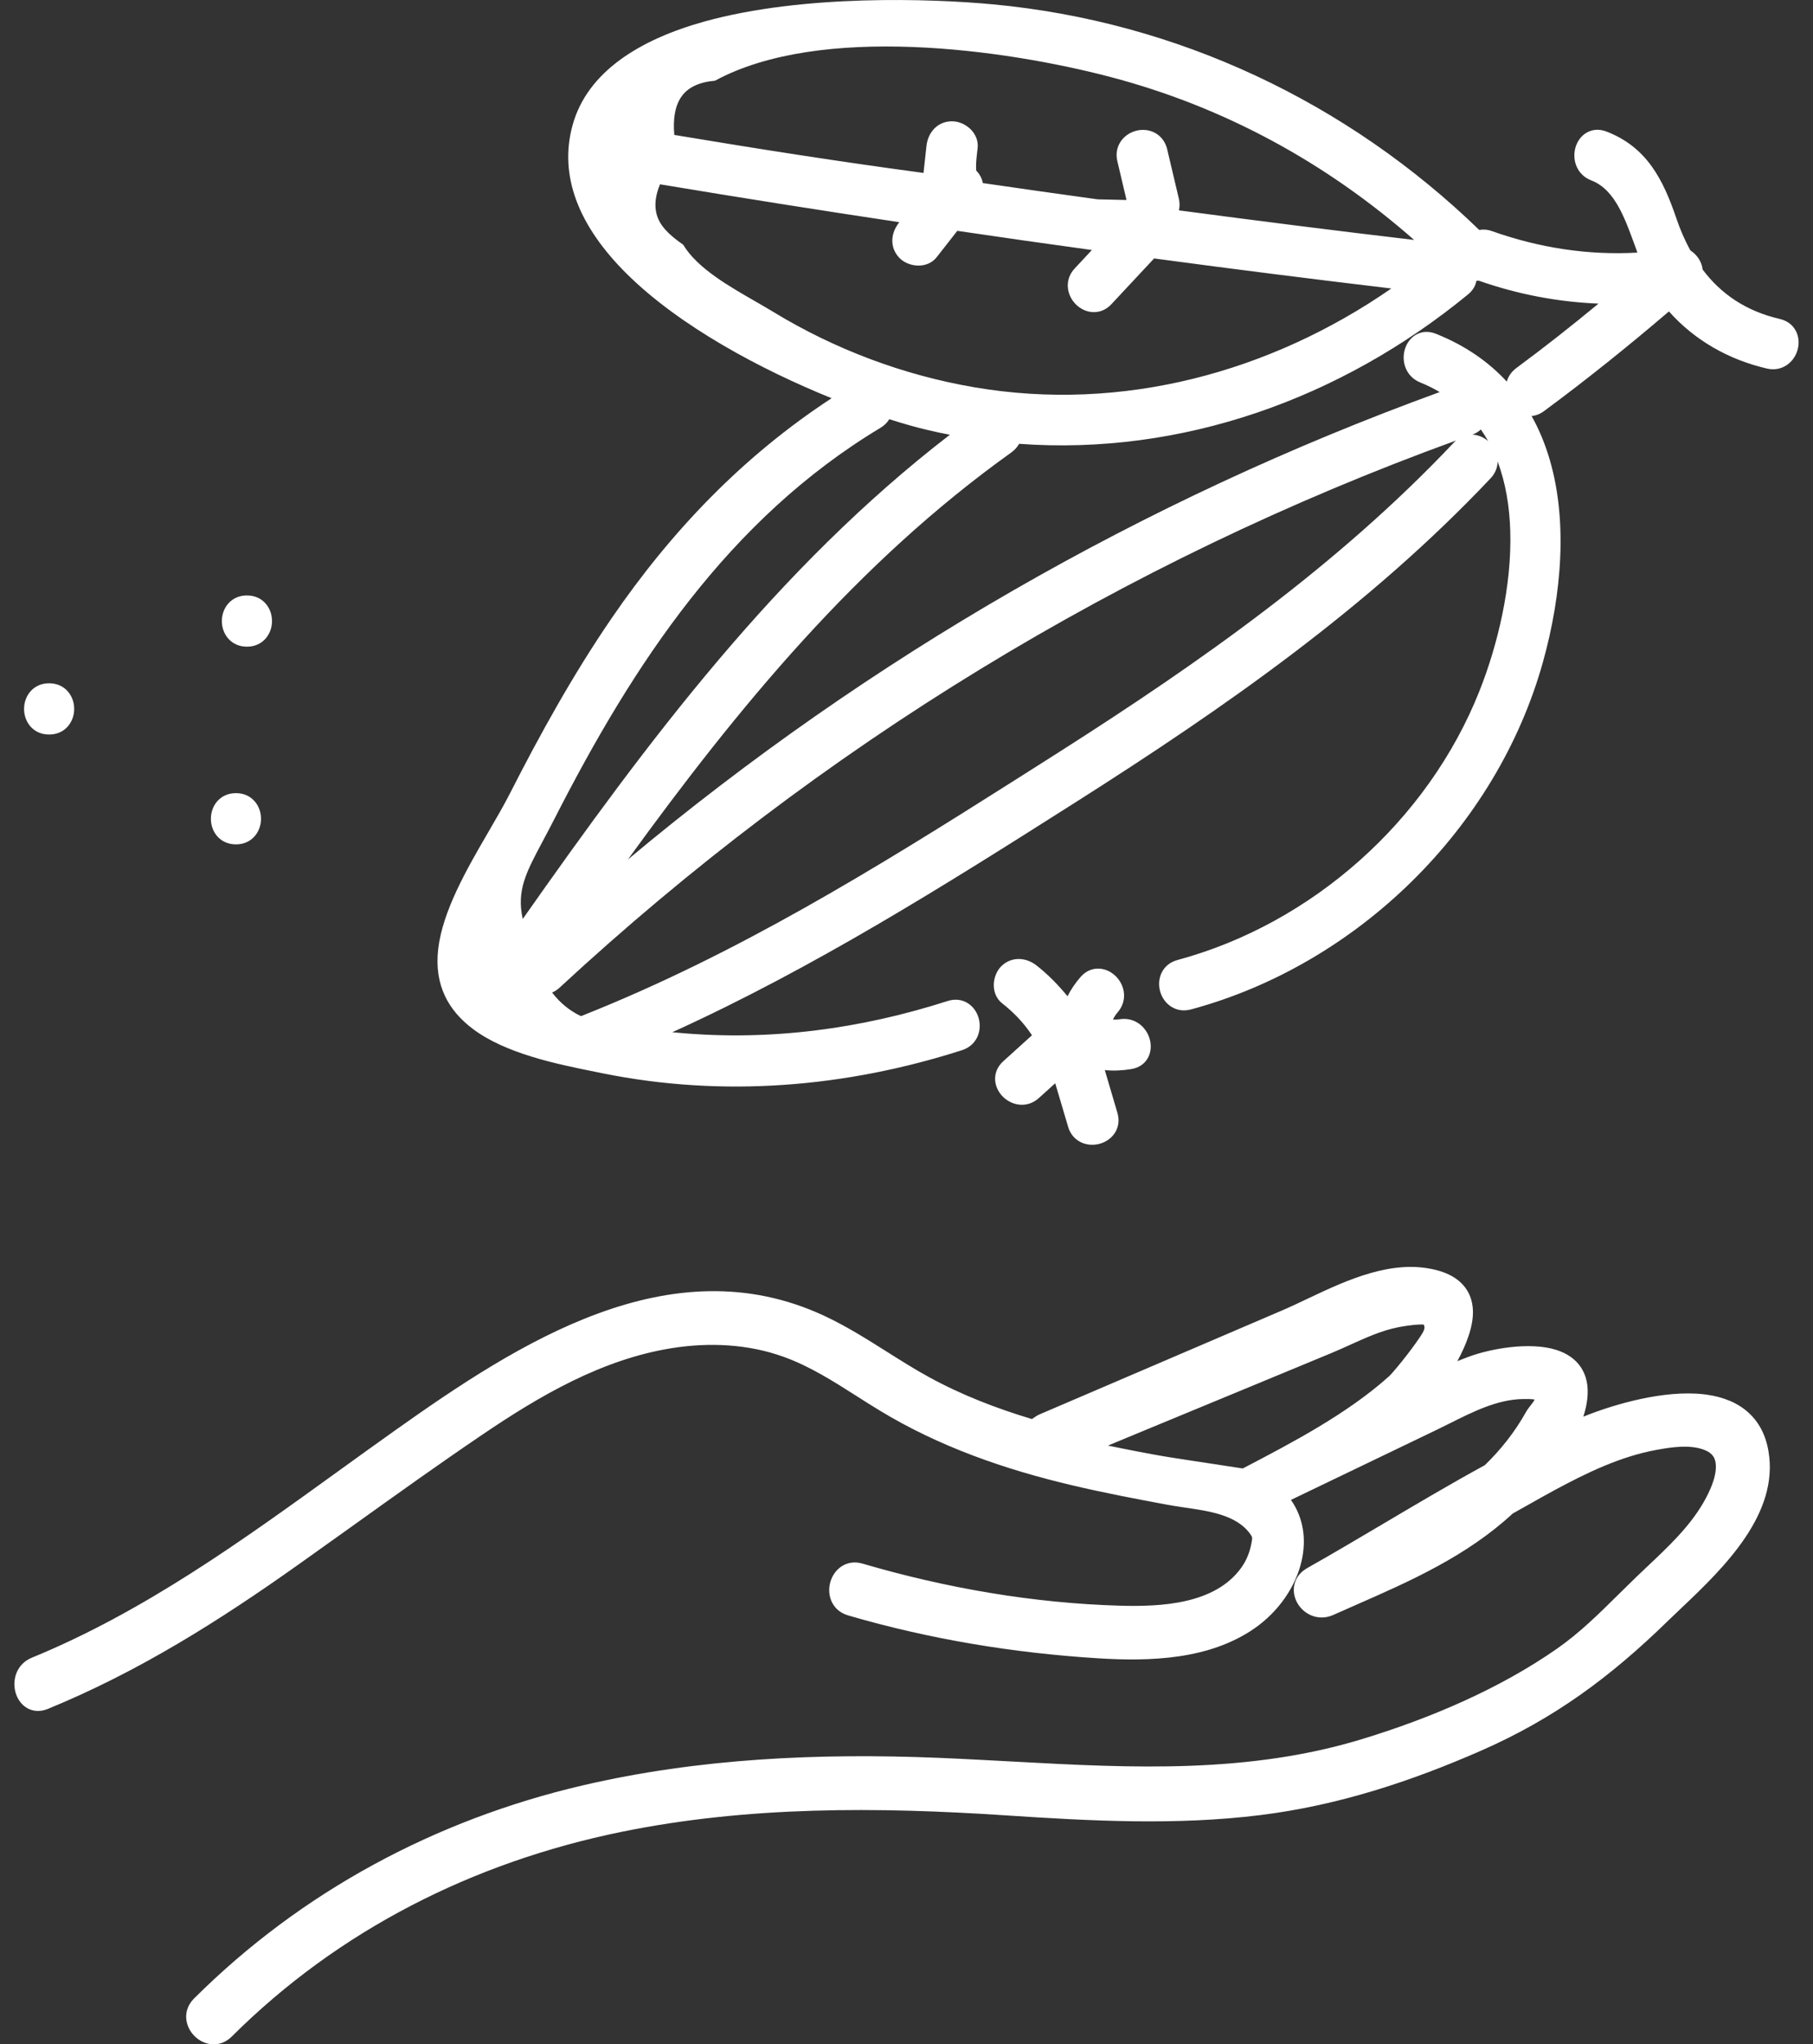 <svg xmlns="http://www.w3.org/2000/svg" xmlns:xlink="http://www.w3.org/1999/xlink" width="63px" height="71px" viewBox="0 0 63 71"><rect x="0" y="0" width="63" height="71" fill="#333333" stroke="none"/><title>Passeurs_maj</title><g id="Symbols" stroke="none" stroke-width="1" fill="none" fill-rule="evenodd"><g id="Blocs/Desktop/Valeurs" transform="translate(-879, -95)" fill="#FFFFFF"><g id="illu_04_passeur" transform="translate(879.5, 95)"><path d="M49.385,44.103 C49.817,44.21 50.116,44.387 50.317,44.601 C50.559,44.857 50.671,45.172 50.683,45.519 C50.701,46.065 50.45,46.705 50.141,47.274 C50.279,47.218 50.417,47.164 50.556,47.113 C51.278,46.846 52.643,46.591 53.566,46.878 C53.945,46.996 54.254,47.202 54.448,47.507 C54.619,47.774 54.708,48.124 54.657,48.581 C54.635,48.77 54.594,48.959 54.536,49.148 L54.518,49.201 L54.57,49.181 C55.61,48.765 57.323,48.269 58.692,48.422 L58.815,48.438 C59.382,48.519 59.884,48.717 60.264,49.066 C60.607,49.38 60.856,49.816 60.955,50.415 C61.314,52.569 59.442,54.416 57.935,55.839 C57.761,56.004 57.592,56.164 57.435,56.317 C55.46,58.239 53.513,59.684 50.975,60.797 C48.498,61.883 45.982,62.705 43.293,63.039 C40.36,63.402 37.403,63.243 34.465,63.049 C30.003,62.753 25.486,62.722 21.084,63.623 C15.961,64.673 11.286,67.015 7.555,70.728 C7.354,70.929 7.126,71.004 6.908,71 C6.665,70.995 6.43,70.885 6.256,70.71 C6.082,70.535 5.973,70.298 5.969,70.054 C5.966,69.836 6.043,69.608 6.244,69.407 C9.977,65.69 14.636,63.201 19.739,62.009 C23.781,61.065 27.96,60.881 32.094,61.049 C32.572,61.069 33.05,61.092 33.527,61.117 L34.244,61.155 L34.78,61.184 C38.851,61.405 42.901,61.608 46.883,60.383 C49.206,59.67 51.593,58.661 53.597,57.264 C54.395,56.709 55.068,56.041 55.75,55.366 C55.95,55.169 56.15,54.971 56.354,54.775 C56.483,54.651 56.614,54.527 56.746,54.402 C57.464,53.724 58.209,53.027 58.7,52.171 C58.898,51.824 59.143,51.321 59.124,50.89 C59.119,50.773 59.092,50.662 59.026,50.568 C58.965,50.483 58.873,50.416 58.747,50.364 C58.238,50.156 57.575,50.261 57.059,50.355 C55.803,50.585 54.641,51.149 53.524,51.751 C53.213,51.919 52.905,52.093 52.596,52.267 C52.42,52.366 52.244,52.465 52.067,52.564 C50.465,54.047 48.489,54.919 46.637,55.731 C46.365,55.851 46.096,55.969 45.831,56.087 C45.584,56.198 45.344,56.197 45.136,56.129 C44.901,56.053 44.705,55.886 44.586,55.681 C44.463,55.469 44.424,55.22 44.489,54.99 C44.546,54.791 44.679,54.598 44.929,54.457 C45.813,53.958 46.695,53.436 47.581,52.912 C48.744,52.224 49.912,51.532 51.097,50.885 C51.643,50.354 52.128,49.751 52.523,49.046 C52.634,48.849 52.799,48.699 52.824,48.606 C52.727,48.588 52.59,48.585 52.407,48.589 C51.512,48.606 50.652,49.047 49.847,49.449 C49.743,49.501 49.639,49.552 49.537,49.602 L49.384,49.677 L44.359,52.092 C44.797,52.716 44.898,53.464 44.732,54.201 C44.531,55.097 43.93,55.976 43.079,56.563 C41.516,57.639 39.478,57.707 37.655,57.593 C34.716,57.409 31.799,56.93 28.971,56.103 C28.7,56.024 28.523,55.86 28.42,55.666 C28.306,55.45 28.286,55.19 28.351,54.953 C28.417,54.713 28.568,54.502 28.777,54.379 C28.964,54.27 29.199,54.225 29.473,54.305 C32.369,55.153 35.403,55.68 38.421,55.766 C39.827,55.805 41.723,55.724 42.638,54.44 C42.821,54.185 42.931,53.896 42.988,53.588 C43.019,53.418 43.027,53.398 42.963,53.304 C42.478,52.588 41.442,52.473 40.609,52.348 C40.412,52.318 40.225,52.29 40.053,52.258 C38.956,52.054 37.859,51.845 36.774,51.589 C34.416,51.035 32.13,50.243 30.053,48.978 C29.798,48.824 29.545,48.663 29.292,48.502 C28.473,47.981 27.649,47.454 26.737,47.125 C25.494,46.675 24.141,46.615 22.842,46.822 C20.409,47.211 18.245,48.48 16.231,49.846 C14.715,50.873 13.224,51.941 11.734,53.008 C11.112,53.453 10.49,53.898 9.866,54.34 C7.102,56.301 4.317,58.057 1.165,59.35 C0.891,59.462 0.656,59.433 0.469,59.336 C0.261,59.228 0.106,59.021 0.038,58.773 C-0.025,58.543 -0.011,58.282 0.093,58.056 C0.188,57.853 0.353,57.676 0.604,57.573 C4.498,55.976 7.884,53.528 11.274,51.08 C11.928,50.608 12.583,50.136 13.241,49.669 C17.507,46.644 22.789,43.217 28.123,45.69 C28.89,46.046 29.605,46.496 30.319,46.946 C30.8,47.25 31.281,47.553 31.779,47.826 C32.914,48.448 34.121,48.912 35.357,49.284 C35.432,49.237 35.492,49.189 35.565,49.15 L35.623,49.122 L44.057,45.509 C44.349,45.384 44.651,45.24 44.961,45.093 C46.351,44.433 47.887,43.733 49.385,44.103 Z M48.9,46 L48.831,46.001 C48.533,46.012 48.207,46.073 48.075,46.098 C47.503,46.211 46.949,46.465 46.406,46.71 C46.191,46.807 45.979,46.903 45.767,46.991 C45.233,47.212 44.698,47.434 44.163,47.655 C43.629,47.876 43.094,48.097 42.559,48.319 C41.488,48.762 40.418,49.205 39.347,49.647 L39.347,49.647 L38,50.205 L38.522,50.311 C38.871,50.381 39.22,50.448 39.569,50.512 C39.945,50.582 40.331,50.641 40.723,50.701 C41.341,50.796 41.975,50.894 42.685,51 C44.421,50.094 46.32,49.098 47.767,47.8 C47.883,47.696 48.477,46.987 48.856,46.416 C48.962,46.256 49.051,46.108 48.966,46.001 L48.966,46.001 L48.9,46 Z M36.168,37.622 L36.631,39.183 C36.721,39.433 36.888,39.593 37.081,39.68 C37.289,39.774 37.533,39.782 37.752,39.712 C37.971,39.642 38.161,39.495 38.269,39.297 C38.366,39.121 38.404,38.901 38.328,38.646 L37.891,37.165 C38.186,37.194 38.488,37.182 38.807,37.13 C39.087,37.084 39.267,36.942 39.373,36.768 C39.491,36.575 39.518,36.328 39.453,36.093 C39.393,35.873 39.253,35.668 39.057,35.537 C38.88,35.419 38.658,35.358 38.4,35.4 C38.325,35.412 38.25,35.415 38.175,35.411 C38.215,35.323 38.266,35.239 38.335,35.161 C38.508,34.961 38.57,34.739 38.559,34.528 C38.546,34.293 38.438,34.069 38.275,33.907 C38.104,33.736 37.877,33.636 37.648,33.64 C37.442,33.643 37.228,33.724 37.044,33.936 C36.864,34.143 36.714,34.364 36.595,34.6 C36.276,34.211 35.924,33.849 35.524,33.535 C35.337,33.387 35.116,33.306 34.9,33.306 C34.687,33.306 34.475,33.381 34.295,33.556 C34.134,33.715 34.033,33.965 34.033,34.212 C34.033,34.458 34.129,34.692 34.32,34.842 C34.728,35.163 35.08,35.53 35.36,35.955 C35.227,36.075 35.094,36.195 34.961,36.316 C34.763,36.495 34.564,36.674 34.366,36.854 C34.16,37.04 34.081,37.255 34.079,37.461 C34.077,37.691 34.179,37.918 34.348,38.087 C34.512,38.251 34.737,38.358 34.972,38.368 C35.182,38.377 35.404,38.312 35.602,38.133 C35.791,37.963 35.98,37.793 36.168,37.622 L36.168,37.622 Z M23.987,0.745 C27.413,-0.204 31.87,-0.049 34.004,0.151 C40.403,0.75 46.311,3.541 50.903,7.987 C51.035,7.961 51.183,7.969 51.345,8.027 C52.992,8.61 54.679,8.87 56.399,8.773 C55.987,7.647 55.655,6.599 54.795,6.265 C54.551,6.171 54.391,6.004 54.299,5.812 C54.197,5.599 54.183,5.352 54.243,5.132 C54.308,4.897 54.458,4.699 54.659,4.594 C54.839,4.499 55.066,4.468 55.33,4.571 C56.725,5.112 57.292,6.23 57.754,7.589 C57.888,7.986 58.051,8.354 58.237,8.696 C58.356,8.771 58.456,8.872 58.53,8.987 C58.603,9.101 58.65,9.229 58.664,9.361 C59.299,10.206 60.166,10.804 61.344,11.077 C61.614,11.14 61.789,11.289 61.891,11.469 C62.006,11.669 62.029,11.916 61.965,12.146 C61.903,12.371 61.761,12.574 61.561,12.697 C61.382,12.808 61.157,12.86 60.895,12.799 C59.572,12.491 58.392,11.825 57.494,10.816 C56.086,12.018 54.643,13.178 53.153,14.278 C53.006,14.386 52.86,14.437 52.721,14.448 C52.956,14.866 53.145,15.311 53.293,15.774 C54.002,17.983 53.773,20.635 53.118,22.985 C51.506,28.771 46.66,33.502 40.888,35.057 C40.625,35.128 40.399,35.082 40.22,34.975 C40.019,34.856 39.875,34.654 39.812,34.427 C39.75,34.2 39.771,33.952 39.883,33.749 C39.983,33.566 40.155,33.412 40.418,33.341 C45.082,32.084 49.121,28.509 50.912,23.992 C51.542,22.402 52.037,20.358 51.98,18.442 C51.955,17.595 51.822,16.772 51.54,16.028 C51.538,16.226 51.467,16.431 51.294,16.615 C47.056,21.098 42.053,24.577 36.866,27.869 C32.318,30.756 27.761,33.625 22.861,35.85 C22.938,35.857 23.017,35.864 23.097,35.871 C26.27,36.156 29.4,35.737 32.427,34.766 C32.692,34.681 32.918,34.721 33.098,34.822 C33.299,34.935 33.446,35.135 33.509,35.366 C33.571,35.59 33.553,35.838 33.445,36.046 C33.348,36.233 33.181,36.392 32.926,36.474 C28.882,37.77 24.613,38.122 20.432,37.274 C20.349,37.258 20.265,37.241 20.179,37.223 C18.817,36.95 17.061,36.586 15.929,35.733 C15.096,35.106 14.58,34.228 14.727,32.96 C14.879,31.648 15.71,30.199 16.47,28.896 C16.74,28.431 17,27.986 17.211,27.573 C18.277,25.48 19.42,23.419 20.748,21.479 C22.835,18.432 25.325,15.839 28.398,13.83 C25.959,12.844 23.113,11.334 21.264,9.495 C20.466,8.702 19.853,7.846 19.522,6.947 C19.215,6.112 19.148,5.239 19.399,4.338 C19.909,2.503 21.709,1.377 23.987,0.745 Z M50.094,15.3 C38.508,19.51 28.003,25.921 18.95,34.297 C18.865,34.376 18.775,34.433 18.684,34.471 C18.977,34.849 19.307,35.109 19.688,35.291 C25.094,33.154 29.953,30.143 34.773,27.09 L35.555,26.594 L36.292,26.126 C41.227,22.983 45.984,19.642 50.021,15.37 C50.045,15.345 50.069,15.322 50.094,15.3 L50.094,15.3 Z M30.401,14.559 C30.334,14.671 30.236,14.773 30.098,14.857 C24.814,18.032 21.51,23.062 18.767,28.438 C18.627,28.711 18.496,28.958 18.374,29.187 C17.793,30.279 17.441,30.913 17.665,31.916 C22,25.749 26.506,19.72 32.507,15.099 C32.256,15.051 32.005,14.999 31.754,14.939 C31.366,14.849 30.907,14.721 30.401,14.559 Z M50.885,9.748 C50.856,9.75 50.829,9.752 50.804,9.754 C50.8,9.777 50.794,9.801 50.787,9.824 C50.747,9.963 50.663,10.102 50.513,10.225 C46.089,13.856 40.558,15.825 34.913,15.414 C34.852,15.524 34.764,15.626 34.644,15.713 C29.274,19.549 25.147,24.573 21.319,29.85 C29.714,22.835 39.2,17.374 49.527,13.617 C49.321,13.494 49.099,13.382 48.859,13.286 C48.617,13.189 48.458,13.022 48.367,12.83 C48.265,12.616 48.251,12.369 48.312,12.15 C48.377,11.914 48.527,11.716 48.727,11.612 C48.907,11.517 49.134,11.488 49.399,11.593 C50.42,12.001 51.229,12.569 51.859,13.253 C51.91,13.077 52.017,12.911 52.195,12.779 C53.168,12.062 54.115,11.313 55.047,10.545 C53.641,10.487 52.256,10.228 50.885,9.748 Z M50.958,14.916 C50.879,14.989 50.782,15.051 50.664,15.095 C50.863,15.103 51.056,15.185 51.211,15.319 C51.133,15.181 51.049,15.046 50.958,14.916 Z M22.435,6.401 C22.277,6.783 22.232,7.132 22.319,7.447 C22.42,7.815 22.7,8.125 23.241,8.5 C23.736,9.327 24.868,9.96 25.772,10.481 C25.982,10.602 26.18,10.716 26.359,10.825 C28.495,12.128 30.892,13.03 33.36,13.451 C38.497,14.328 43.64,12.932 47.848,10.019 C45.097,9.693 42.35,9.344 39.604,8.976 C39.288,9.315 38.971,9.654 38.654,9.993 C38.477,10.183 38.3,10.372 38.123,10.562 C37.935,10.764 37.718,10.84 37.511,10.841 C37.279,10.841 37.053,10.739 36.884,10.57 C36.719,10.405 36.613,10.18 36.605,9.946 C36.597,9.737 36.664,9.516 36.848,9.32 C37.011,9.145 37.174,8.97 37.442,8.683 C35.882,8.469 34.323,8.247 32.765,8.017 C32.664,8.146 32.563,8.275 32.463,8.404 C32.324,8.581 32.185,8.759 32.046,8.936 C31.895,9.128 31.661,9.224 31.415,9.224 C31.166,9.224 30.916,9.123 30.759,8.963 C30.582,8.782 30.507,8.571 30.507,8.359 C30.507,8.143 30.588,7.923 30.75,7.717 C27.975,7.3 25.203,6.863 22.435,6.401 Z M24.345,2.803 C23.801,2.851 23.402,3.028 23.17,3.37 C22.953,3.689 22.884,4.131 22.931,4.686 C25.812,5.167 28.699,5.619 31.591,6.006 C31.608,5.856 31.624,5.708 31.64,5.56 C31.658,5.396 31.676,5.231 31.694,5.067 C31.72,4.83 31.818,4.614 31.972,4.46 C32.123,4.309 32.328,4.212 32.583,4.212 C32.81,4.212 33.055,4.317 33.229,4.49 C33.401,4.662 33.498,4.893 33.472,5.136 L33.445,5.375 L33.445,5.375 C33.427,5.545 33.408,5.717 33.422,5.923 C33.552,6.056 33.624,6.205 33.652,6.358 C34.981,6.552 36.311,6.74 37.642,6.923 L38.645,6.946 L38.328,5.603 C38.266,5.345 38.316,5.122 38.423,4.946 C38.544,4.748 38.743,4.606 38.966,4.545 C39.189,4.484 39.431,4.504 39.634,4.614 C39.816,4.713 39.971,4.882 40.049,5.144 L40.463,6.896 C40.497,7.039 40.495,7.166 40.468,7.306 C43.189,7.667 45.911,8.013 48.639,8.333 C45.594,5.658 42.047,3.713 38.08,2.672 C34.414,1.71 28.013,0.818 24.345,2.803 Z M7.699,27.546 C7.426,27.546 7.22,27.65 7.075,27.8 C6.914,27.967 6.828,28.2 6.828,28.436 C6.828,28.672 6.913,28.905 7.075,29.072 C7.22,29.221 7.426,29.325 7.699,29.325 C7.972,29.325 8.178,29.221 8.323,29.071 C8.484,28.904 8.57,28.671 8.57,28.435 C8.57,28.2 8.484,27.967 8.322,27.8 C8.178,27.65 7.972,27.546 7.699,27.546 L7.699,27.546 Z M1.207,23.731 C0.934,23.731 0.728,23.835 0.583,23.985 C0.422,24.153 0.336,24.386 0.336,24.621 C0.336,24.857 0.422,25.09 0.583,25.257 C0.728,25.407 0.934,25.51 1.207,25.51 C1.48,25.51 1.686,25.407 1.831,25.256 C1.992,25.089 2.078,24.856 2.078,24.621 C2.078,24.385 1.992,24.152 1.831,23.985 C1.686,23.835 1.48,23.731 1.207,23.731 Z M8.081,20.68 C7.808,20.68 7.602,20.784 7.457,20.934 C7.295,21.101 7.209,21.334 7.209,21.57 C7.209,21.805 7.295,22.038 7.457,22.205 C7.602,22.355 7.808,22.459 8.081,22.459 C8.353,22.459 8.559,22.355 8.704,22.205 C8.866,22.037 8.952,21.804 8.952,21.569 C8.952,21.333 8.866,21.1 8.704,20.933 C8.559,20.783 8.354,20.68 8.081,20.68 L8.081,20.68 Z" id="Passeurs_maj"></path></g></g></g></svg>